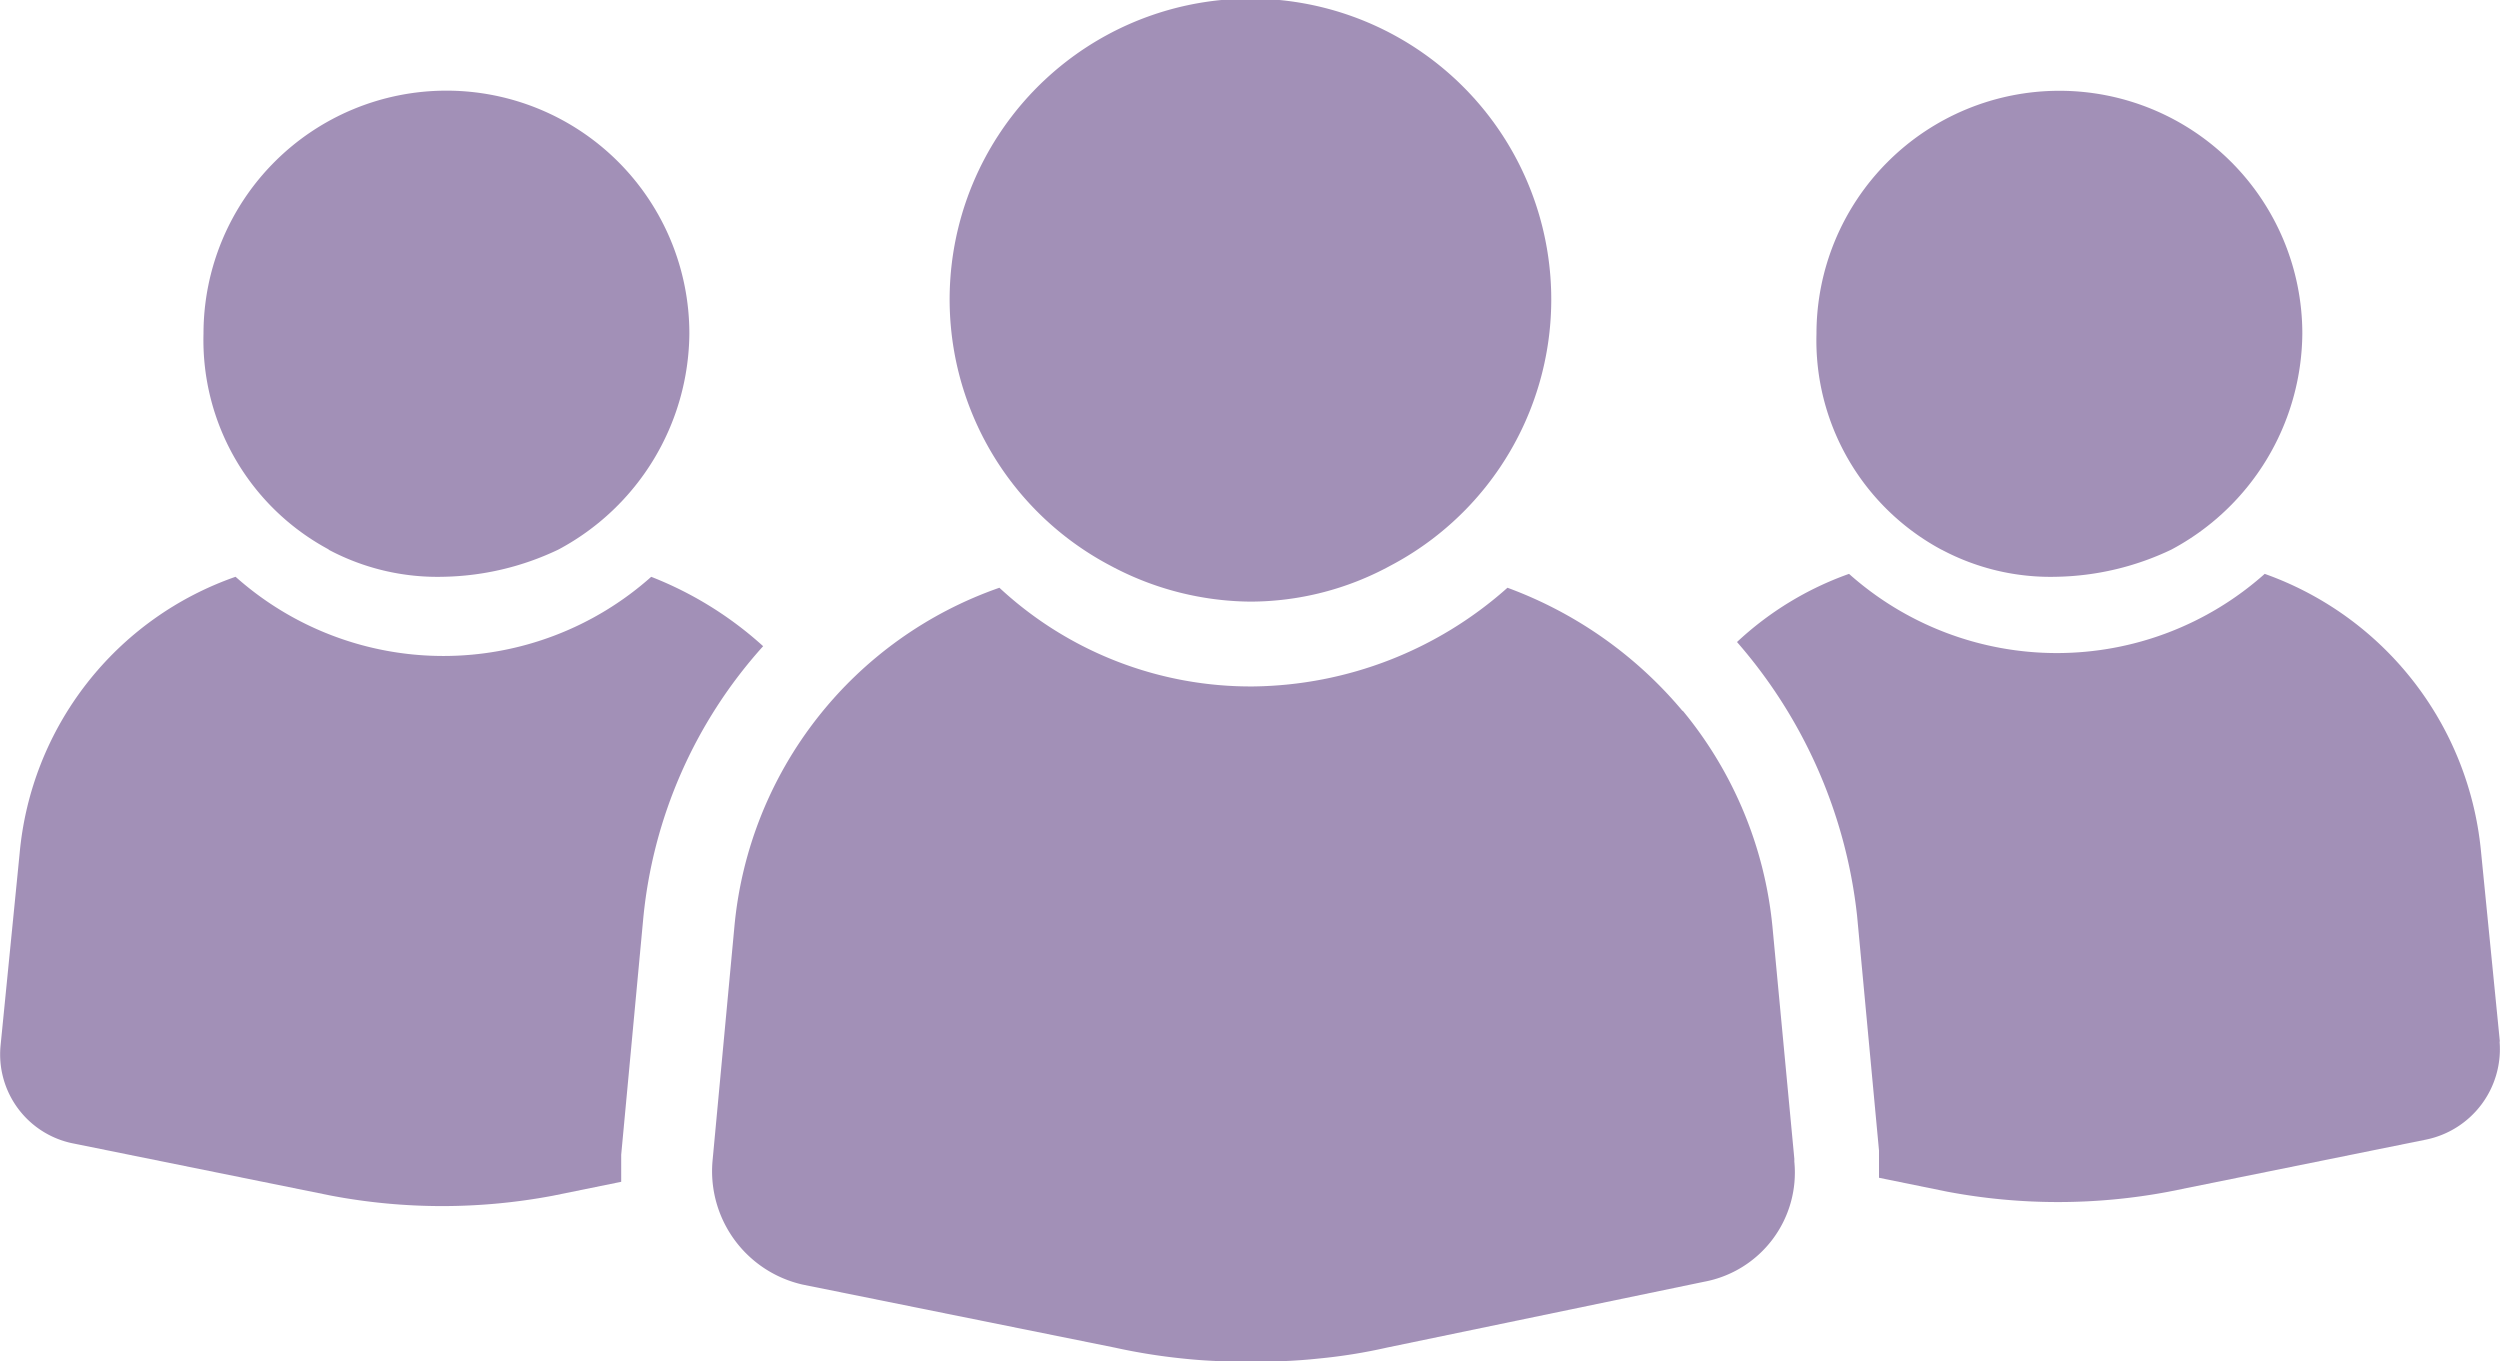 <svg xmlns="http://www.w3.org/2000/svg" width="36.019" height="19.614" viewBox="0 0 36.019 19.614">
  <g id="batches_active" opacity="0.5">
    <path id="Path_19" data-name="Path 19" d="M311.888,106.138l-.274-2.762A4.718,4.718,0,0,0,308.5,99.4a4.5,4.5,0,0,1-5.989,0,4.631,4.631,0,0,0-1.614.982,7.182,7.182,0,0,1,1.73,3.943l.316,3.385v.391l.982.2a8.593,8.593,0,0,0,3.194,0l3.7-.749a1.331,1.331,0,0,0,1.065-1.414Z" transform="translate(-275.871 -91.132)" fill="#46216f"/>
    <path id="Path_20" data-name="Path 20" d="M316.387,22.313a3.334,3.334,0,0,0,1.655.391,4,4,0,0,0,1.655-.391,3.558,3.558,0,0,0,1.888-3.111,3.5,3.5,0,1,0-7,0,3.422,3.422,0,0,0,1.8,3.111Z" transform="translate(-288.414 -14.394)" fill="#46216f"/>
    <path id="Path_21" data-name="Path 21" d="M137.3,103.572a5.985,5.985,0,0,0-2.52-1.772,5.6,5.6,0,0,1-3.66,1.422,5.317,5.317,0,0,1-3.66-1.422,5.726,5.726,0,0,0-3.818,4.883l-.316,3.385a1.675,1.675,0,0,0,1.3,1.772l4.492.907a8.641,8.641,0,0,0,.982.158,7.815,7.815,0,0,0,.982.042,7.684,7.684,0,0,0,.982-.042,7.781,7.781,0,0,0,.982-.158l4.567-.948a1.6,1.6,0,0,0,1.3-1.73v-.042l-.316-3.352a5.758,5.758,0,0,0-1.289-3.1Z" transform="translate(-113.061 -93.332)" fill="#46216f"/>
    <path id="Path_22" data-name="Path 22" d="M166.82,8.152a4.331,4.331,0,0,0,2.013.516,4.229,4.229,0,0,0,2.013-.516,4.334,4.334,0,1,0-4.026,0Z" transform="translate(-150.817)" fill="#46216f"/>
    <path id="Path_23" data-name="Path 23" d="M9.388,99.9a4.5,4.5,0,0,1-5.989,0,4.664,4.664,0,0,0-3.111,3.984l-.274,2.762a1.308,1.308,0,0,0,1.065,1.422l3.7.749a8.592,8.592,0,0,0,3.194,0l.982-.2v-.391l.316-3.385A6.833,6.833,0,0,1,11,100.9a5.238,5.238,0,0,0-1.614-1Z" transform="translate(-0.005 -91.59)" fill="#46216f"/>
    <path id="Path_24" data-name="Path 24" d="M36.987,22.313a3.334,3.334,0,0,0,1.655.391,4,4,0,0,0,1.655-.391A3.558,3.558,0,0,0,42.186,19.2a3.5,3.5,0,1,0-7,0,3.422,3.422,0,0,0,1.805,3.111Z" transform="translate(-32.254 -14.394)" fill="#46216f"/>
  </g>
</svg>
